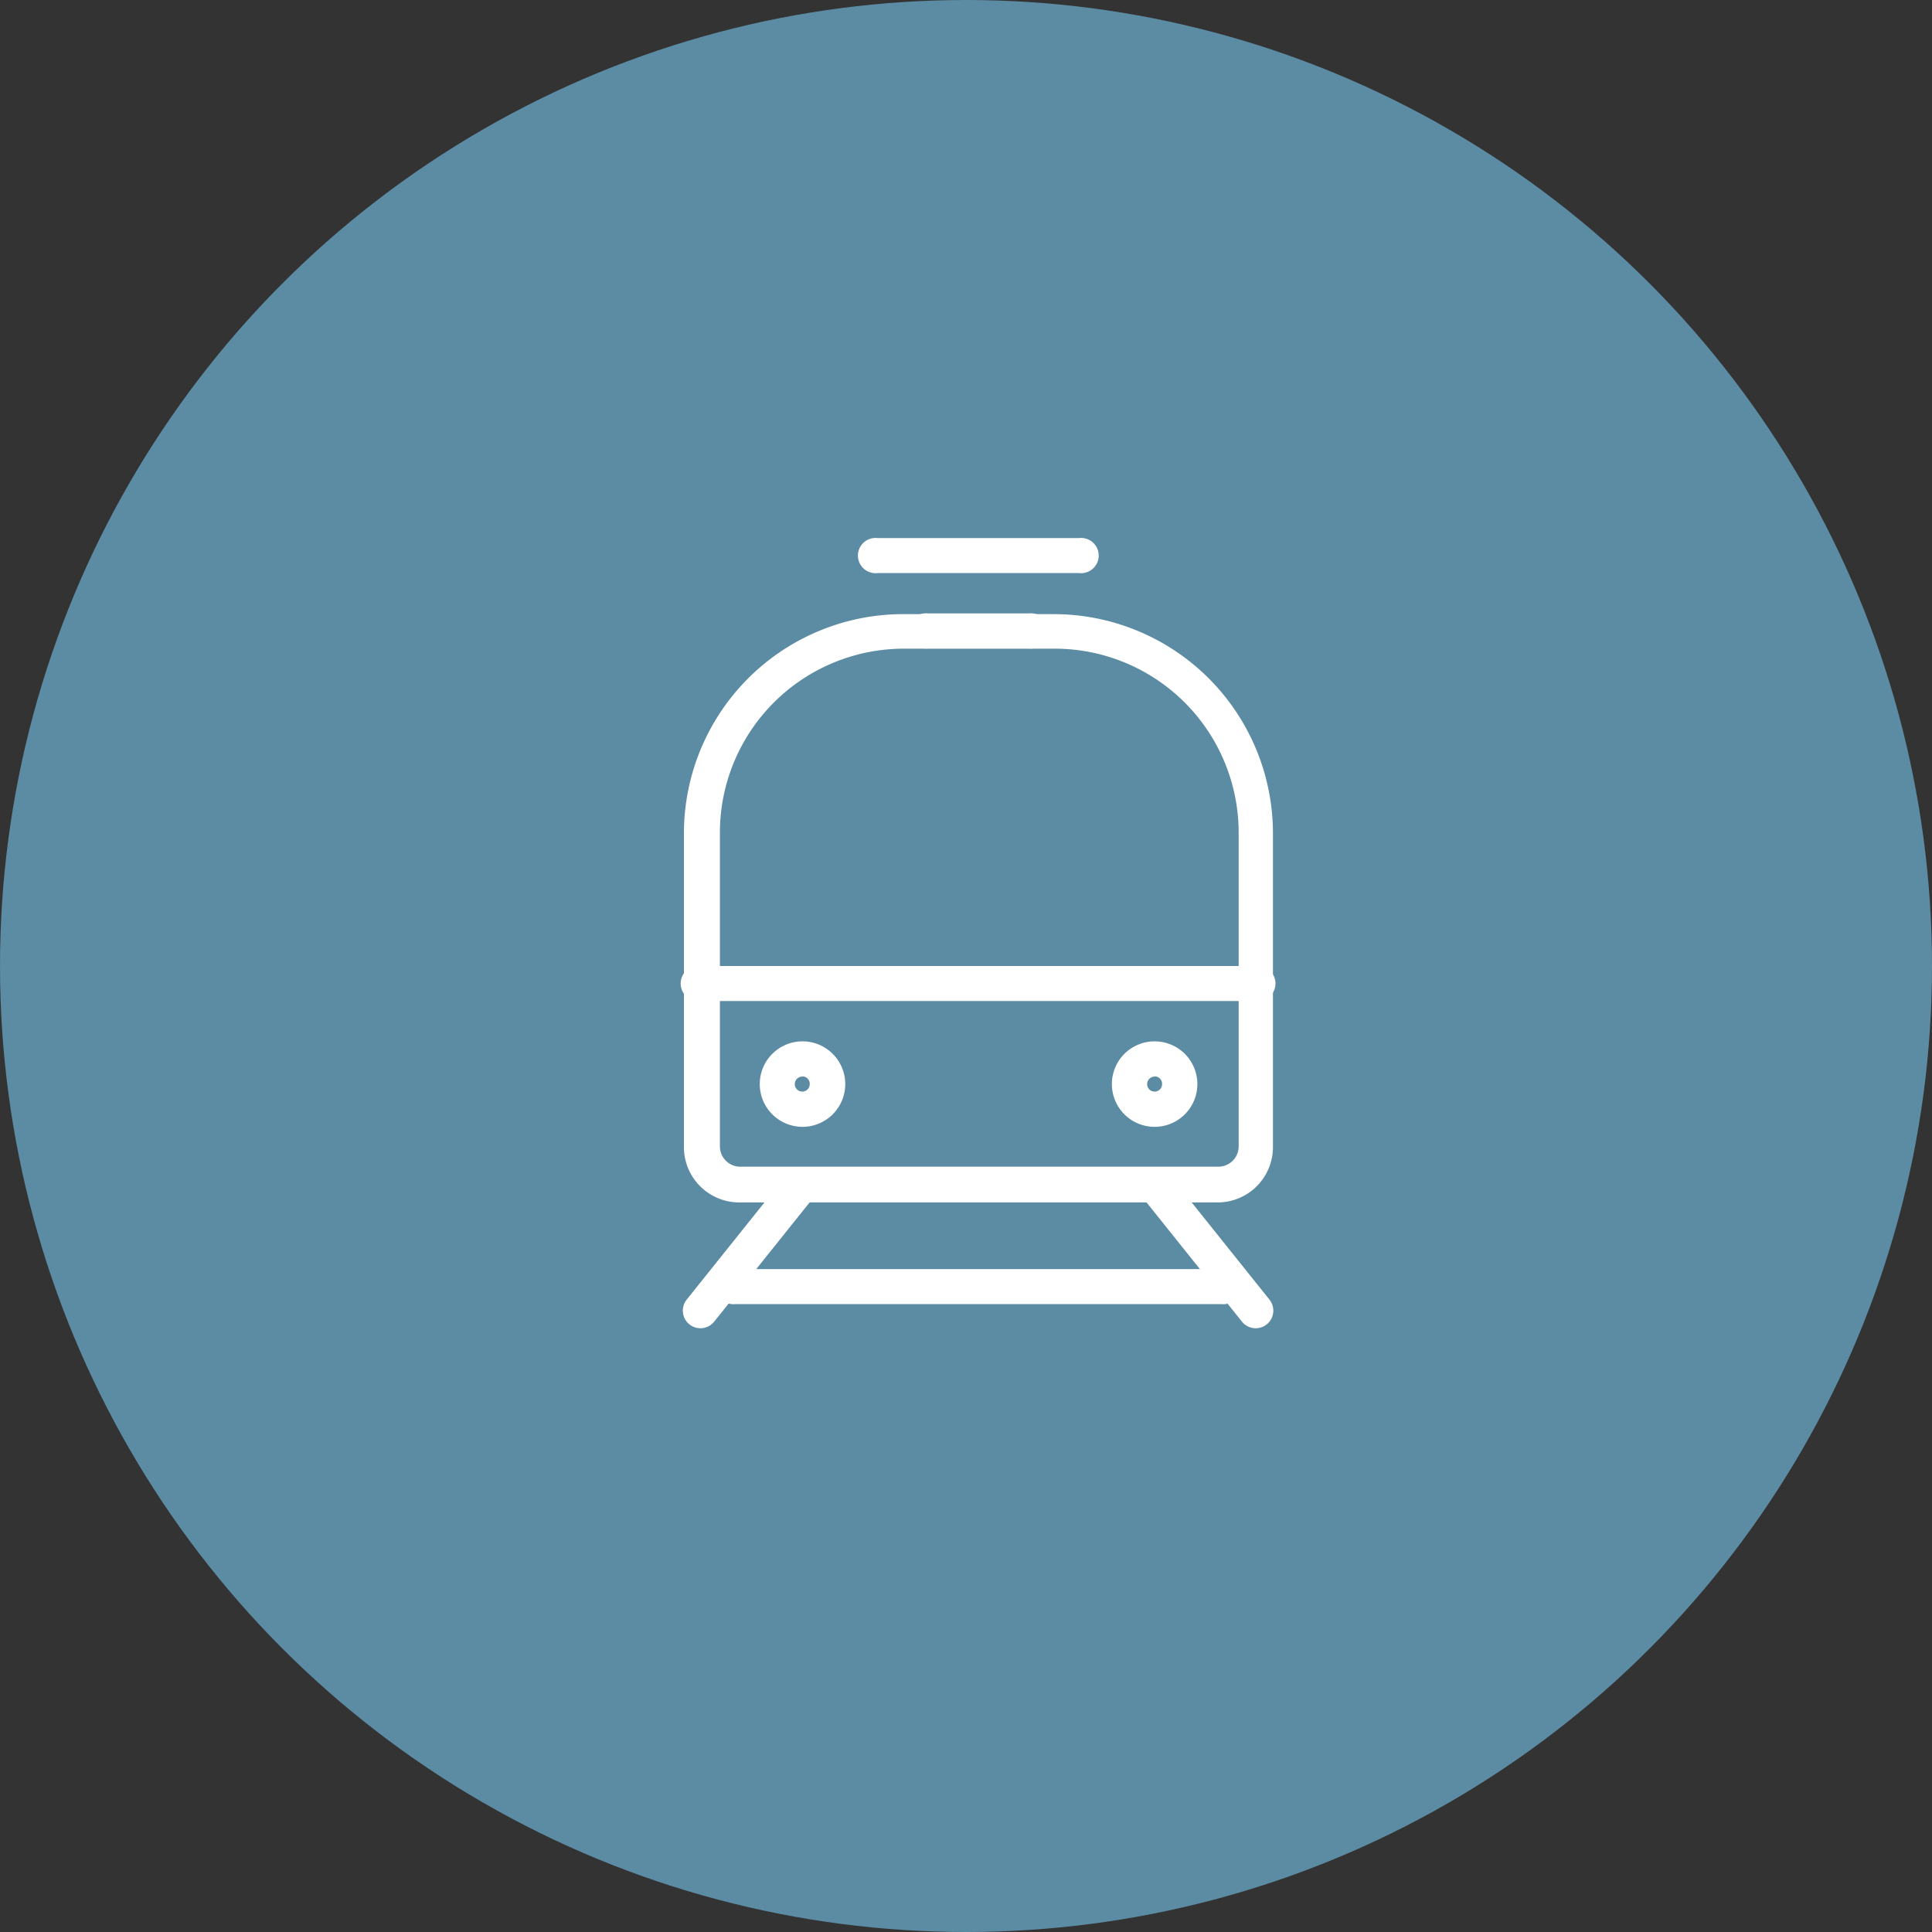 <svg xmlns="http://www.w3.org/2000/svg" viewBox="0 0 80 80"><rect x="0" y="0" width="80" height="80" fill="#333333" stroke="none"/><defs><style>.cls-1{fill:#5c8ba4;}.cls-2{fill:#fff;}</style></defs><title>icon_train</title><g id="レイヤー_2" data-name="レイヤー 2"><g id="contents"><circle class="cls-1" cx="40" cy="40" r="40"/><path class="cls-2" d="M52,55a.73.73,0,0,1-.57-.27l-4.17-5.21a.73.73,0,0,1,1.14-.91l4.17,5.21A.73.73,0,0,1,52,55ZM29,55a.73.73,0,0,1-.57-1.18l4.17-5.21a.73.73,0,0,1,1.14.91l-4.17,5.21A.73.73,0,0,1,29,55Z"/><path class="cls-2" d="M52,41.45H29A.73.73,0,1,1,29,40H52a.73.73,0,1,1,0,1.45ZM42.6,26.85H38.43a.73.73,0,1,1,0-1.45H42.6a.73.73,0,1,1,0,1.45Z"/><path class="cls-2" d="M33.22,46.66A1.77,1.77,0,1,1,35,44.89,1.77,1.77,0,0,1,33.22,46.66Zm0-2.08a.31.31,0,1,0,.31.31A.31.31,0,0,0,33.22,44.57Z"/><path class="cls-2" d="M47.81,46.66a1.77,1.77,0,1,1,1.77-1.77A1.77,1.77,0,0,1,47.81,46.66Zm0-2.08a.31.31,0,1,0,.31.31A.31.31,0,0,0,47.81,44.57Z"/><path class="cls-2" d="M50.57,54H30.46a.73.73,0,1,1,0-1.45H50.57a.73.73,0,1,1,0,1.45Z"/><path class="cls-2" d="M50.42,49.79H30.61a2.29,2.29,0,0,1-2.29-2.29v-13a9.08,9.08,0,0,1,9.07-9.07h6.25a9.08,9.08,0,0,1,9.07,9.07v13A2.29,2.29,0,0,1,50.42,49.79Zm-13-22.93a7.62,7.62,0,0,0-7.61,7.61v13a.84.84,0,0,0,.84.84h19.8a.84.84,0,0,0,.84-.84v-13a7.62,7.62,0,0,0-7.61-7.61Z"/><path class="cls-2" d="M44.68,23.73H36.34a.73.73,0,1,1,0-1.45h8.34a.73.73,0,1,1,0,1.45Z"/></g></g></svg>